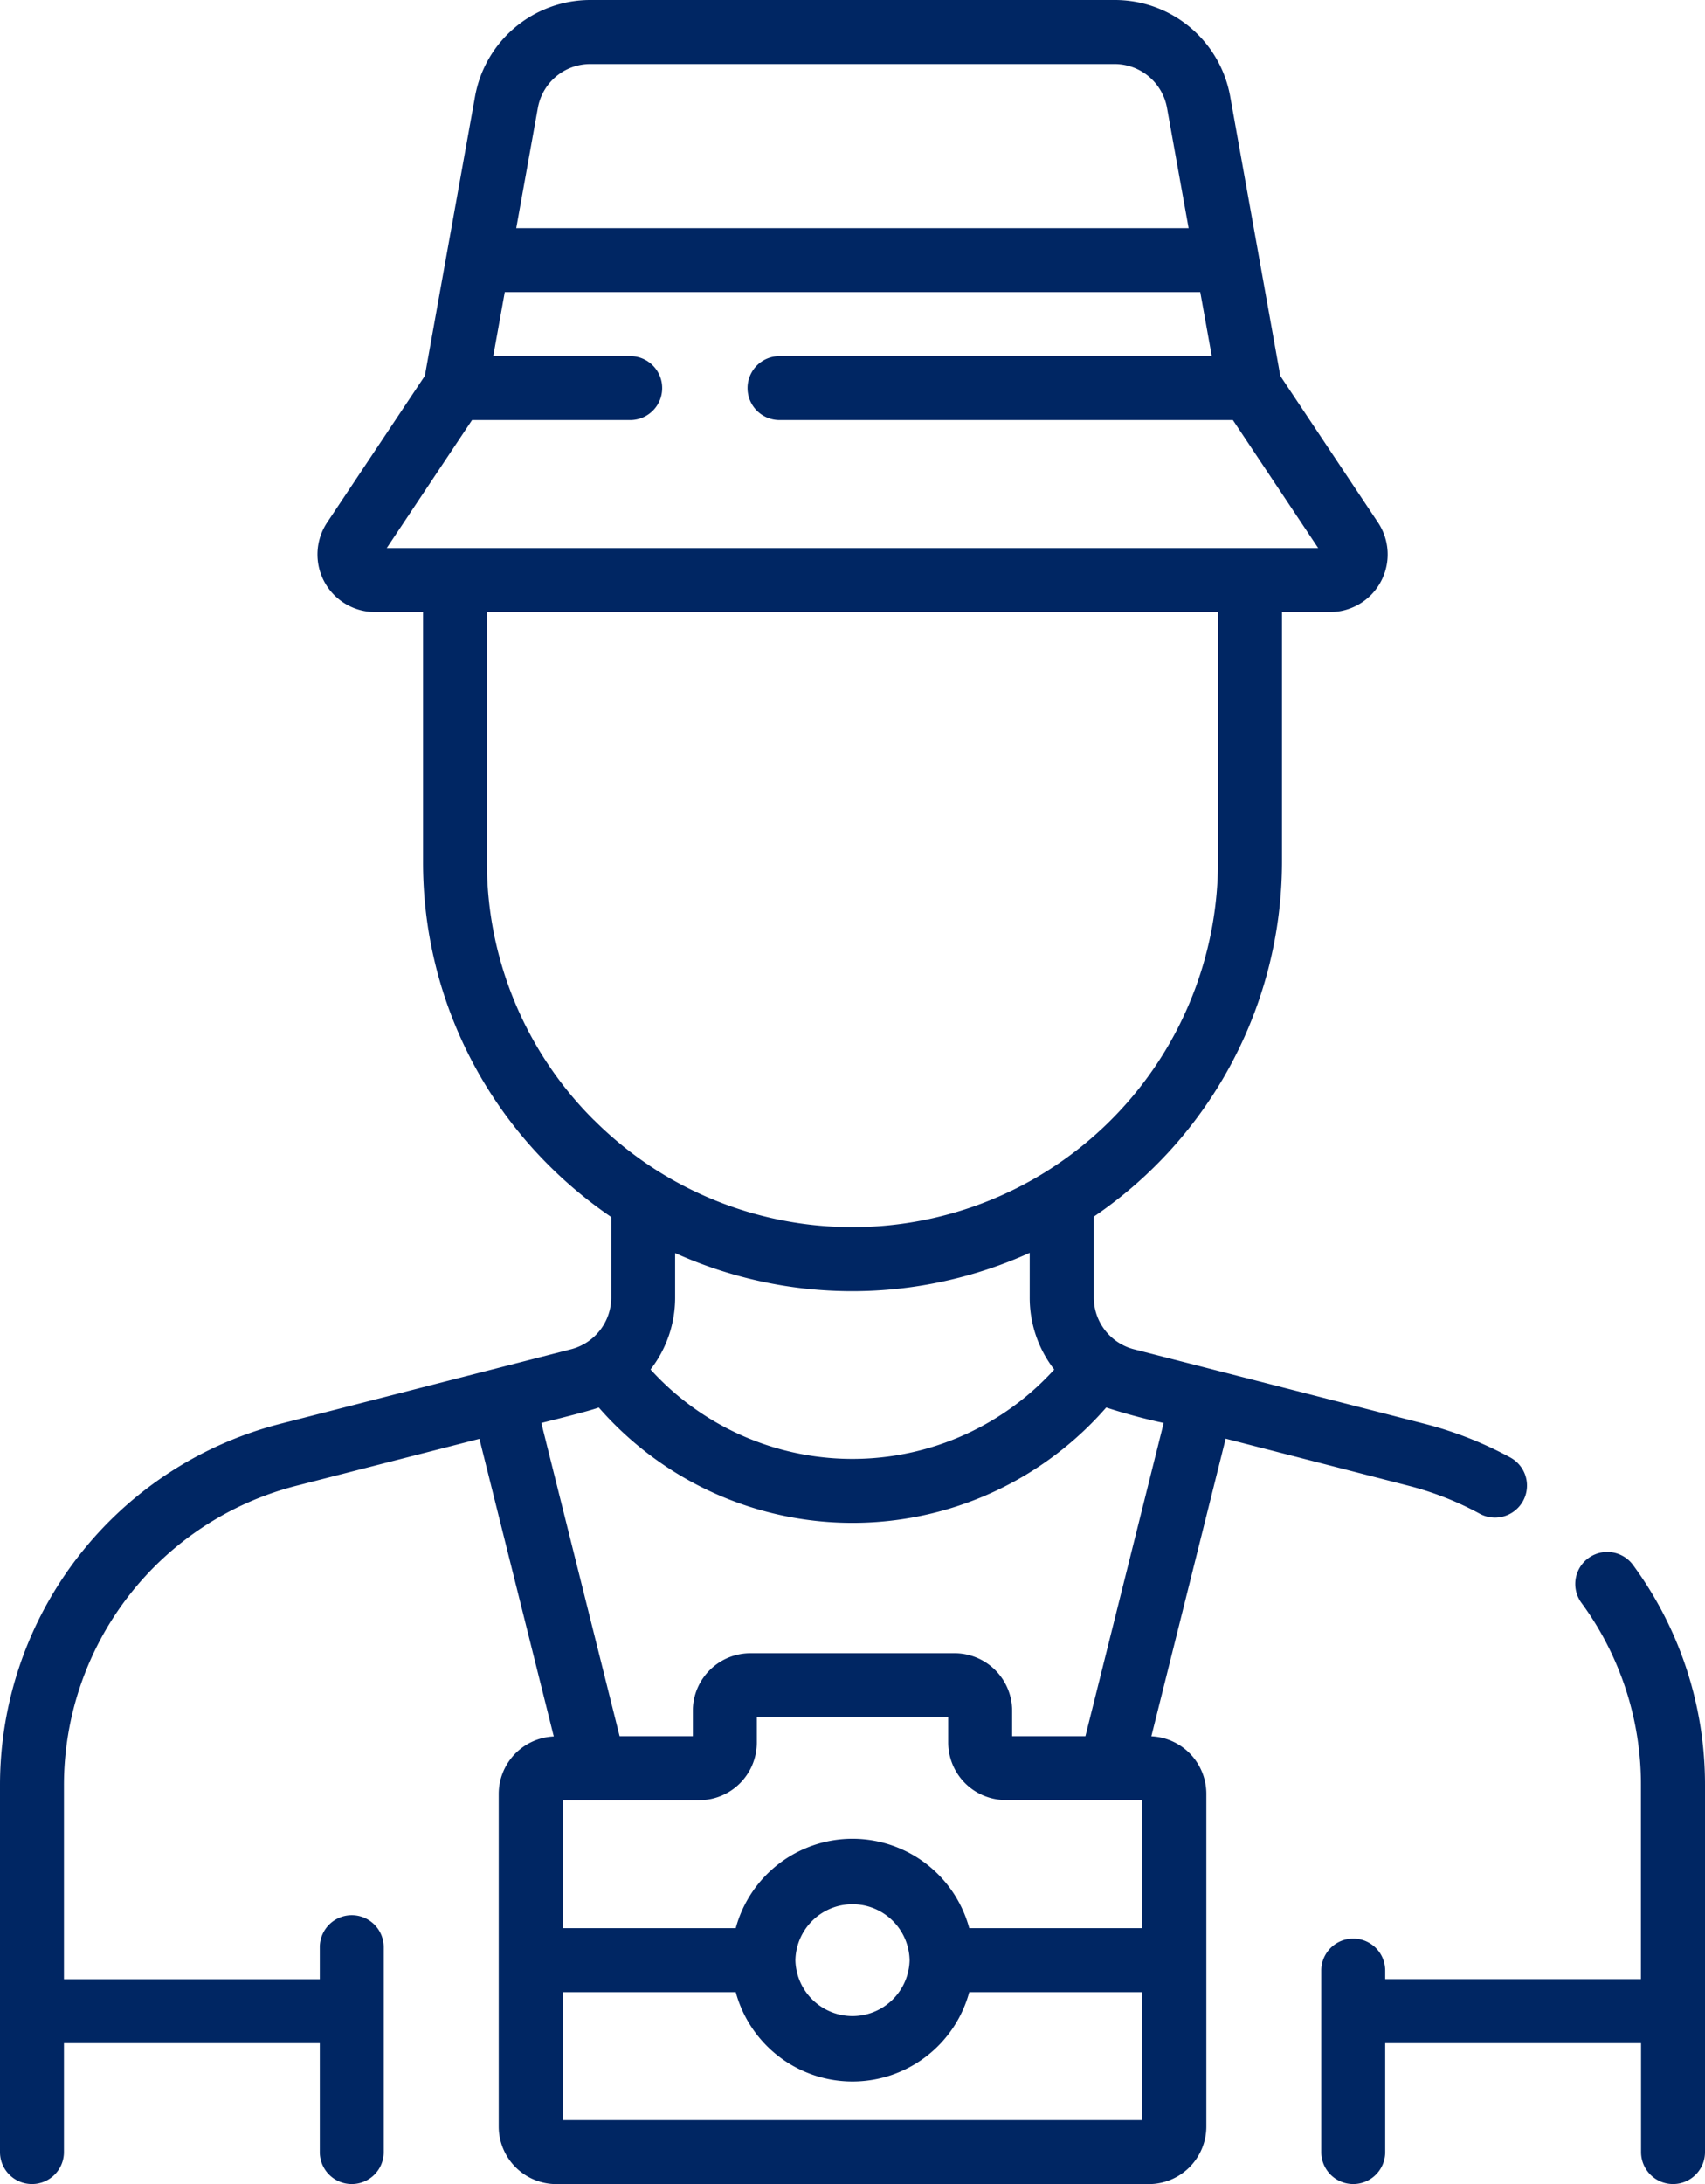 <svg xmlns="http://www.w3.org/2000/svg" width="52.153" height="66.78" viewBox="0 0 52.153 66.78">
  <g id="traveler" transform="translate(-56.07)">
    <path id="Path_135" data-name="Path 135" d="M99.158,45.428a9.472,9.472,0,0,1,2.174.854.978.978,0,0,0,.935-1.719,11.431,11.431,0,0,0-2.623-1.03l-8.891-2.279a1.636,1.636,0,0,1-1.226-1.579V37.2a13.133,13.133,0,0,0,5.757-10.863V18.713h1.472a1.761,1.761,0,0,0,1.465-2.737l-2.989-4.483L93.7,2.953A3.584,3.584,0,0,0,90.167,0H74.126A3.584,3.584,0,0,0,70.6,2.953l-1.535,8.54-2.989,4.483a1.761,1.761,0,0,0,1.465,2.737H69.01v7.628a13.062,13.062,0,0,0,3.848,9.29,13.3,13.3,0,0,0,1.909,1.581v2.462a1.636,1.636,0,0,1-1.226,1.579l-8.891,2.279A11.407,11.407,0,0,0,56.07,54.587V65.8a.978.978,0,1,0,1.956,0V62.471h7.826V65.8a.978.978,0,0,0,1.956,0V59.536a.978.978,0,0,0-1.956,0v.978H58.026V54.587a9.451,9.451,0,0,1,7.109-9.159l5.6-1.435,2.274,9.1a1.761,1.761,0,0,0-1.684,1.757V65.019a1.763,1.763,0,0,0,1.761,1.761H91.209a1.763,1.763,0,0,0,1.761-1.761V54.845a1.762,1.762,0,0,0-1.682-1.757l2.273-9.1ZM72.522,3.3a1.629,1.629,0,0,1,1.6-1.342H90.167a1.629,1.629,0,0,1,1.6,1.342l.661,3.676H71.861ZM67.9,16.757l2.609-3.913h4.838a.978.978,0,1,0,0-1.956H71.158l.352-1.956H92.784l.352,1.956H79.914a.978.978,0,0,0,0,1.956H93.782l2.609,3.913Zm6.338,17.491a11.117,11.117,0,0,1-3.275-7.907V18.713H93.327v7.628a11.183,11.183,0,0,1-17.034,9.527l0,0A11.277,11.277,0,0,1,74.241,34.248Zm14.081,7.624a8.339,8.339,0,0,1-12.35,0,3.578,3.578,0,0,0,.752-2.2V38.313a13.164,13.164,0,0,0,10.846-.007v1.37a3.579,3.579,0,0,0,.752,2.2Zm2.691,22.951H73.28V60.91h5.295a3.7,3.7,0,0,0,7.143,0h5.295ZM80.4,59.927a1.747,1.747,0,0,1,3.493,0s0,0,0,.005,0,0,0,.005a1.747,1.747,0,0,1-3.493,0s0,0,0-.005S80.4,59.929,80.4,59.927Zm10.613-.973H85.718a3.7,3.7,0,0,0-7.143,0H73.28V55.041h4.178A1.763,1.763,0,0,0,79.22,53.28V52.5h5.854v.776a1.763,1.763,0,0,0,1.761,1.761h4.178v3.913Zm-1.742-5.869H87.03v-.776a1.763,1.763,0,0,0-1.761-1.761H79.024a1.763,1.763,0,0,0-1.761,1.761v.776h-2.24l-2.395-9.577c.3-.076,1.481-.367,1.758-.473a10.3,10.3,0,0,0,15.521,0,17.916,17.916,0,0,0,1.758.473Zm18.952,1.5a11.336,11.336,0,0,0-2.2-6.732.978.978,0,1,0-1.58,1.154,9.393,9.393,0,0,1,1.821,5.578v5.927H98.441v-.261a.978.978,0,1,0-1.956,0V65.8a.978.978,0,1,0,1.956,0V62.471h7.826V65.8a.978.978,0,0,0,1.956,0Z" fill="#002663"/>
  </g>
</svg>
